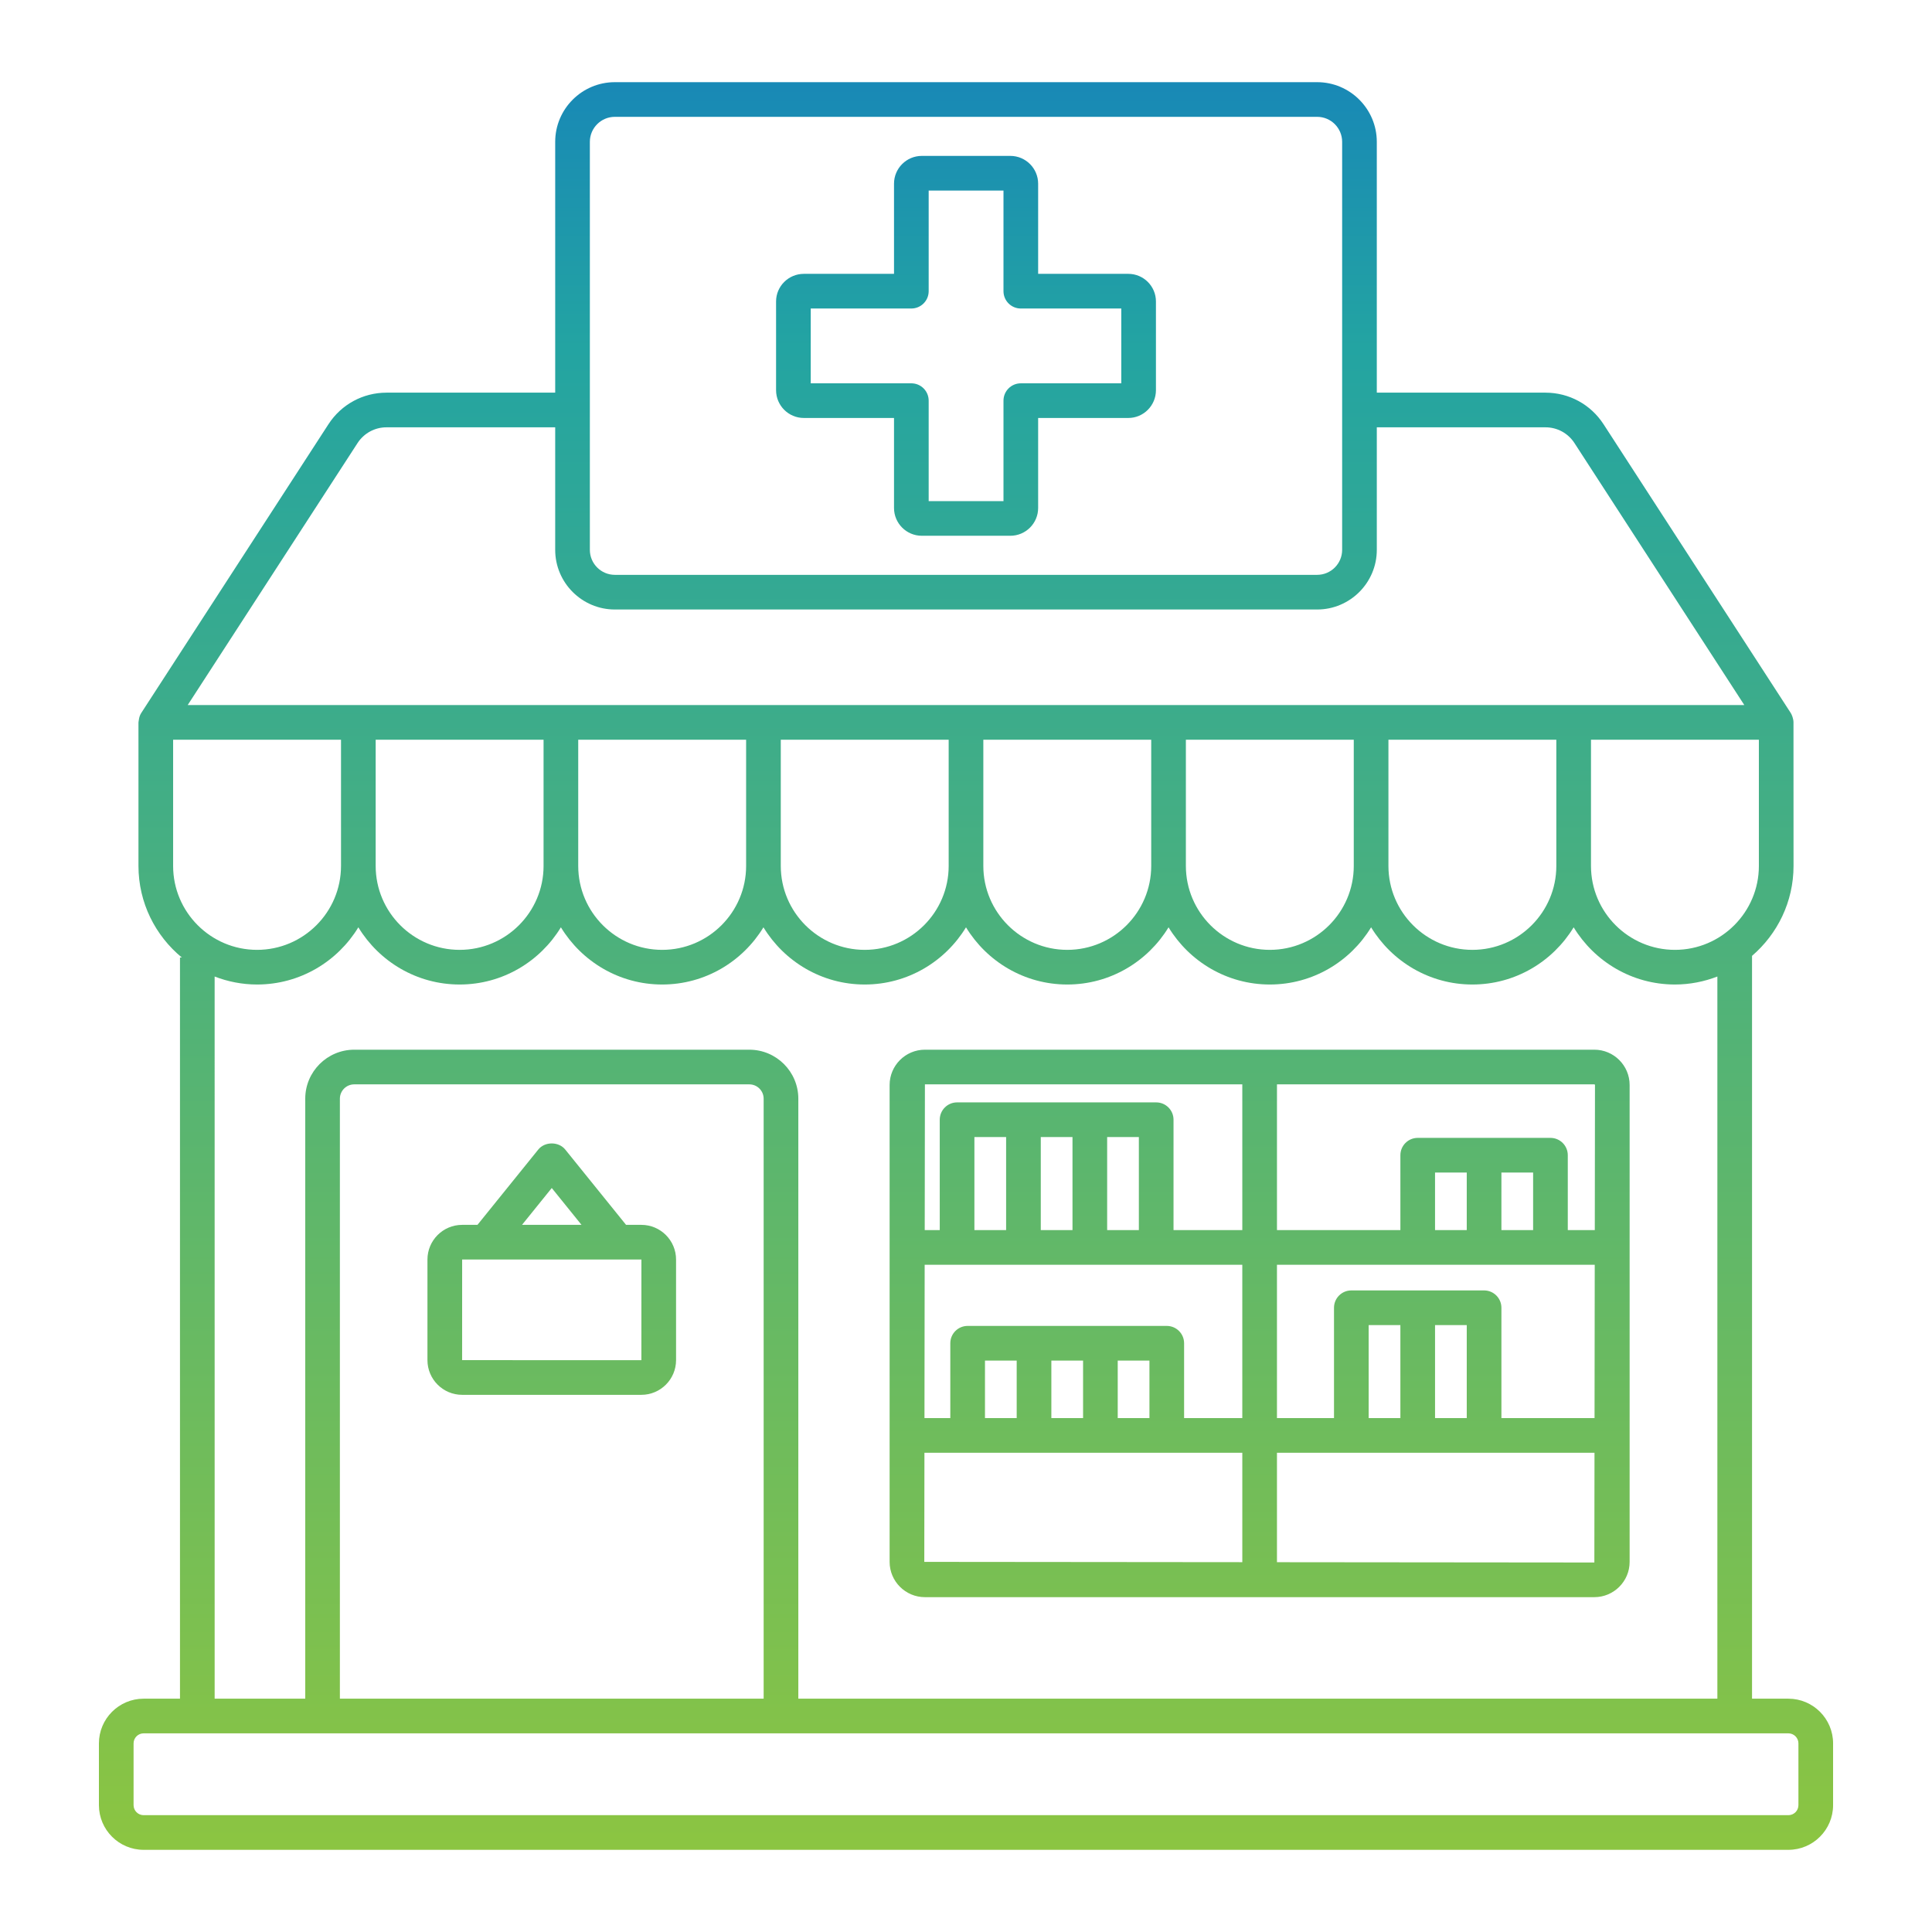 <svg enable-background="new 0 0 512 512" viewBox="0 0 512 512"
  xmlns="http://www.w3.org/2000/svg"
  xmlns:xlink="http://www.w3.org/1999/xlink">
  <linearGradient id="SVGID_1_" gradientUnits="userSpaceOnUse" gradientTransform="rotate(90)">
      <stop offset="0%" stop-color="#1580bcff"/>
      <stop offset="18%" stop-color="#23a4a2ff"/>
      <stop offset="96%" stop-color="#8cc541ff"/>
  </linearGradient>
  <g id="_x34_1_Pharmacy">
    <path d="m169.973 324.6h-4.06l-16.118-19.96c-1.74-2.157-5.404-2.157-7.145 0l-16.116 19.96h-4.06c-5.07 0-9.194 4.124-9.194 9.192v26.661c0 5.068 4.124 9.192 9.194 9.192h47.498c5.068 0 9.192-4.124 9.192-9.192v-26.661c.001-5.068-4.123-9.192-9.191-9.192zm-23.75-9.764 7.884 9.764h-15.767zm23.75 45.624-47.507-.007.009-26.668h47.505zm75.137 62.803h177.408c5.155 0 9.351-4.196 9.351-9.351v-126.38c0-5.155-4.196-9.351-9.351-9.351h-177.408c-5.155 0-9.351 4.196-9.351 9.351v126.38c0 5.155 4.196 9.351 9.351 9.351zm30.707-121.933h8.405v24.654h-8.405zm17.59 0h8.403v24.654h-8.403zm-26.775 24.654h-8.405v-24.654h8.405zm62.59 9.185v40.643h-15.424v-19.839c0-2.536-2.056-4.593-4.593-4.593h-17.59-17.59-17.59c-2.536 0-4.593 2.056-4.593 4.593v19.839h-6.848l.053-40.643zm68.667-24.434h8.403v15.249h-8.403zm-9.185 15.249h-8.405v-15.249h8.405zm33.918 9.185-.053 40.643h-24.68v-29.244c0-2.536-2.056-4.593-4.593-4.593-1.205 0-37.469 0-35.18 0-2.536 0-4.593 2.056-4.593 4.593v29.244h-15.117v-40.643zm-59.913 40.643v-24.652h8.405v24.652zm17.59-24.652h8.405v24.652h-8.405zm-101.681 24.652v-15.247h8.405v15.247zm-17.59 0v-15.247h8.405v15.247zm35.18-15.247h8.405v15.247h-8.405zm-51.263 53.347.038-28.915h84.24v28.993zm93.462.087v-29.002h84.15l-.038 29.081zm84.278-126.467-.05 38.452h-7.157v-19.842c0-2.536-2.056-4.593-4.593-4.593-1.205 0-37.467 0-35.178 0-2.536 0-4.593 2.056-4.593 4.593v19.842h-32.707v-38.618h84.111c.093 0 .167.074.167.166zm-93.463-.166v38.618h-18.227v-29.247c0-2.536-2.056-4.593-4.593-4.593-.677 0-55.24 0-52.768 0-2.536 0-4.593 2.056-4.593 4.593v29.247h-3.982l.051-38.618zm-116.197-176.599h23.896v23.856c0 4.059 3.303 7.362 7.362 7.362h23.472c4.059 0 7.362-3.303 7.362-7.362v-23.856h23.896c4.036 0 7.322-3.301 7.322-7.36v-23.515c0-4.036-3.285-7.32-7.322-7.32h-23.896v-23.895c0-4.059-3.303-7.362-7.362-7.362h-23.472c-4.059 0-7.362 3.303-7.362 7.362v23.896h-23.896c-4.059 0-7.36 3.283-7.36 7.32v23.515c0 4.058 3.301 7.359 7.36 7.359zm1.825-29.009h26.663c2.536 0 4.593-2.056 4.593-4.593v-26.665h19.826v26.666c0 2.536 2.056 4.593 4.593 4.593h26.625v19.824h-26.625c-2.536 0-4.593 2.056-4.593 4.593v26.624h-19.826v-26.625c0-2.536-2.056-4.593-4.593-4.593h-26.663zm259.087 368.411h-9.632v-196.86c6.72-5.769 10.999-14.305 10.999-23.835-.001-3.896.003 14.112-.014-38.099-.013-.896-.428-1.971-.726-2.43l-49.615-76.527c-3.393-5.234-9.145-8.36-15.384-8.36h-44.7v-66.472c0-8.717-7.093-15.81-15.81-15.81h-186.114c-8.717 0-15.81 7.093-15.81 15.81v66.472h-44.7c-6.239 0-11.991 3.126-15.384 8.36l-49.615 76.527c-.639.985-.637 2.014-.74 2.498v38.03c0 9.767 4.481 18.507 11.493 24.276h-.491v196.419h-9.634c-6.532 0-11.847 5.315-11.847 11.847v16.361c0 6.532 5.315 11.847 11.847 11.847h435.876c6.535 0 11.849-5.315 11.849-11.847v-16.361c.001-6.532-5.314-11.846-11.848-11.846zm-7.818-220.695c0 12.266-9.979 22.246-22.246 22.246s-22.248-9.979-22.248-22.246v-33.438h44.493v33.438zm-53.678 0c0 12.266-9.979 22.246-22.246 22.246s-22.248-9.979-22.248-22.246v-33.438h44.493v33.438zm-53.679 0c0 12.266-9.979 22.246-22.246 22.246s-22.248-9.979-22.248-22.246v-33.438h44.493v33.438zm-53.678 0c0 12.266-9.979 22.246-22.246 22.246s-22.246-9.979-22.246-22.246v-33.438h44.491v33.438zm-53.677 0c0 12.266-9.981 22.246-22.248 22.246-12.266 0-22.246-9.979-22.246-22.246v-33.438h44.493v33.438zm-53.678 0c0 12.266-9.981 22.246-22.248 22.246-12.266 0-22.246-9.979-22.246-22.246v-33.438h44.493v33.438zm-53.679 0c0 12.266-9.979 22.246-22.246 22.246s-22.248-9.979-22.248-22.246v-33.438h44.493v33.438zm12.267-191.888c0-3.653 2.971-6.624 6.624-6.624h186.116c3.653 0 6.624 2.971 6.624 6.624v108.129c0 3.653-2.971 6.624-6.624 6.624h-186.116c-3.653 0-6.624-2.971-6.624-6.624zm-61.564 79.828c1.695-2.613 4.563-4.171 7.678-4.171h44.7v32.471c0 8.717 7.093 15.81 15.81 15.81h186.116c8.717 0 15.81-7.093 15.81-15.81v-32.471h44.7c3.115 0 5.983 1.559 7.678 4.171l45.016 69.437c-46.27 0-350.7 0-412.523 0zm-48.875 112.06v-33.438h44.493v33.438c0 12.266-9.979 22.246-22.246 22.246s-22.247-9.98-22.247-22.246zm11.002 29.315c3.497 1.347 7.28 2.116 11.246 2.116 11.369 0 21.318-6.089 26.838-15.158 5.52 9.068 15.47 15.158 26.84 15.158 11.369 0 21.318-6.089 26.838-15.158 5.52 9.068 15.469 15.158 26.838 15.158 11.371 0 21.321-6.089 26.84-15.158 5.52 9.068 15.469 15.158 26.838 15.158 11.371 0 21.321-6.089 26.84-15.158 5.52 9.068 15.469 15.158 26.838 15.158s21.318-6.089 26.838-15.158c5.52 9.068 15.47 15.158 26.84 15.158 11.369 0 21.318-6.089 26.838-15.158 5.52 9.068 15.47 15.158 26.84 15.158 11.369 0 21.318-6.089 26.838-15.158 5.52 9.068 15.47 15.158 26.84 15.158 3.966 0 7.748-.769 11.246-2.116v191.38h-243.556v-159.004c0-7.16-5.826-12.984-12.986-12.984h-104.7c-7.16 0-12.986 5.824-12.986 12.984v159.004h-24.008zm33.193 191.38v-159.004c0-2.094 1.704-3.799 3.801-3.799h104.7c2.097 0 3.801 1.704 3.801 3.799v159.004zm386.528 28.208c0 1.469-1.195 2.662-2.664 2.662h-435.876c-1.469 0-2.662-1.193-2.662-2.662v-16.361c0-1.469 1.193-2.662 2.662-2.662h435.876c1.469 0 2.664 1.193 2.664 2.662z" fill="url(#SVGID_1_)"/>
  </g>
  <g id="Layer_1"/>
</svg>